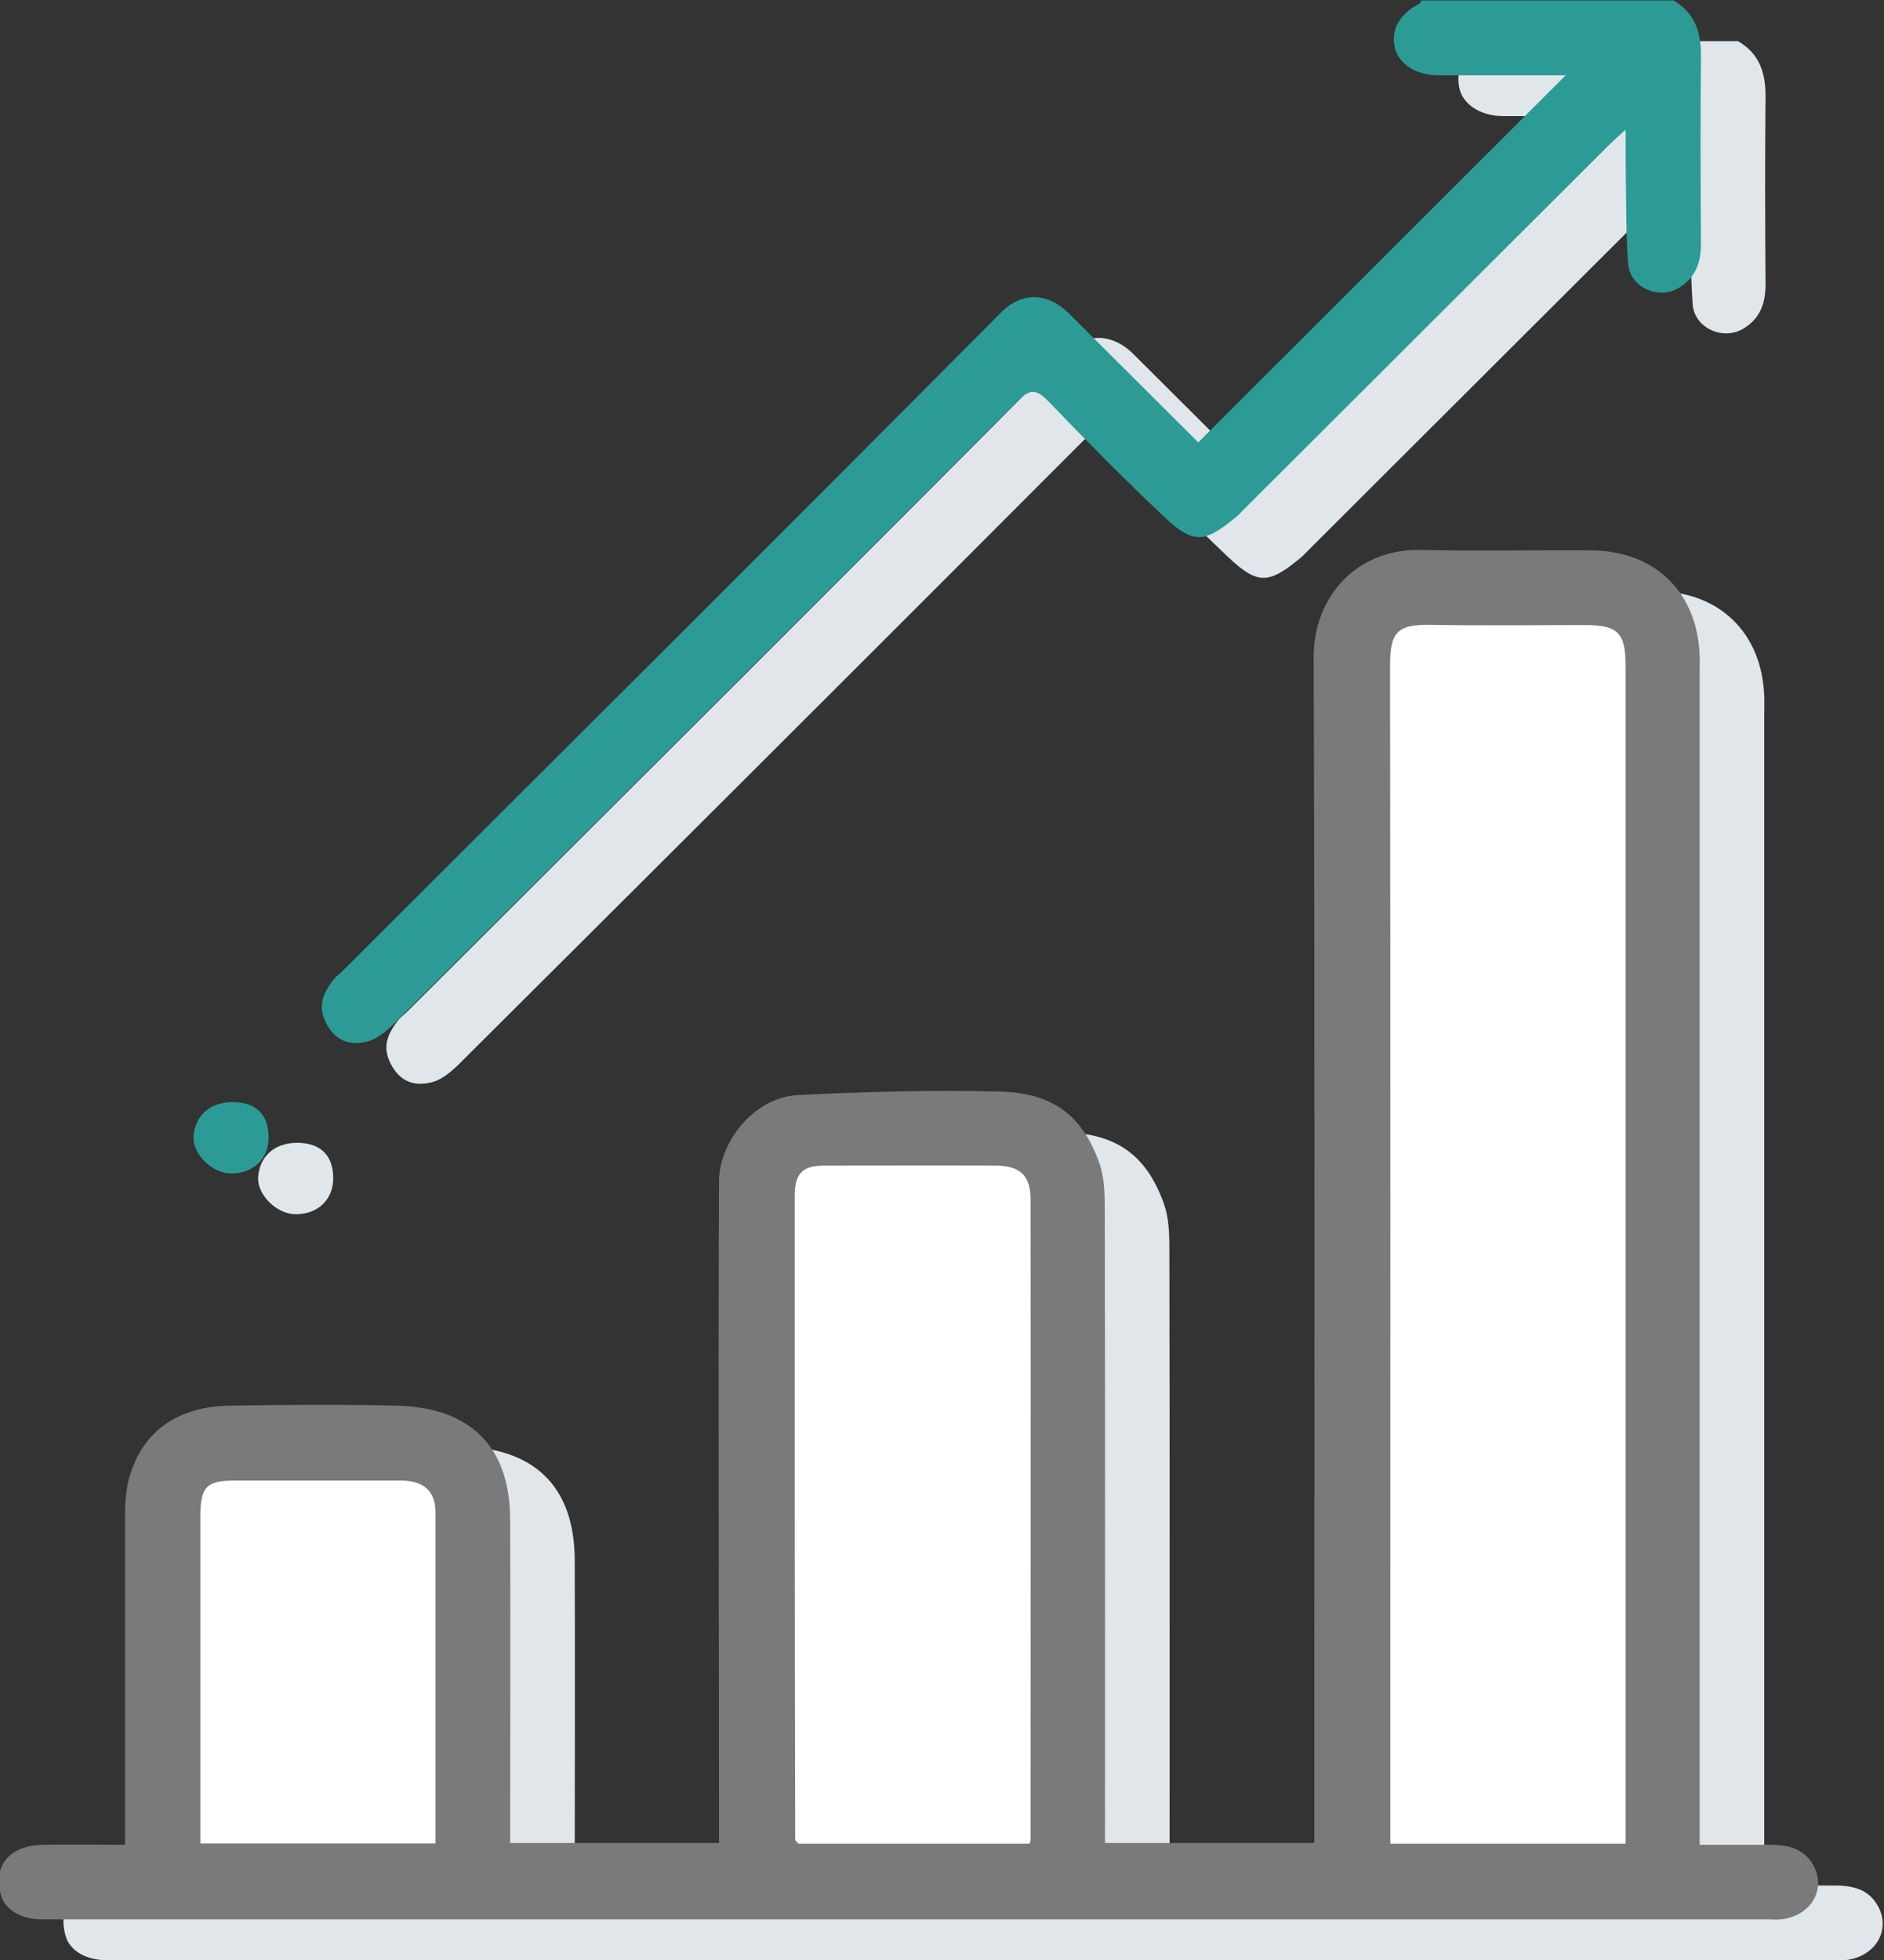 <svg xmlns="http://www.w3.org/2000/svg" id="Capa_2" data-name="Capa 2" viewBox="0 0 86.05 89.5"><rect x="0" y="0" width="86.05" height="89.5" fill="#333333" stroke="none"/><defs><style>      .cls-1 {        fill: #7a7a7a;      }      .cls-1, .cls-2, .cls-3, .cls-4 {        stroke-width: 0px;      }      .cls-2 {        fill: #2c9b96;      }      .cls-3 {        fill: #e1e6ea;      }      .cls-4 {        fill: #fff;      }    </style></defs><g id="Capa_1-2" data-name="Capa 1"><g><g><path class="cls-3" d="m79.35,1.86c1.01.57,1.3,1.46,1.29,2.57-.03,2.85-.02,5.7,0,8.56,0,.84-.24,1.53-.97,1.99-.93.6-2.28.02-2.36-1.09-.11-1.56-.08-3.13-.11-4.69,0-.42,0-.84,0-1.42-.34.31-.56.5-.77.71-5.56,5.54-11.11,11.09-16.67,16.63-.12.12-.23.25-.37.36-1.42,1.17-1.93,1.25-3.29-.04-1.8-1.71-3.55-3.47-5.27-5.26-.55-.57-.85-.57-1.41,0-9.46,9.48-18.94,18.93-28.43,28.38-.36.36-.82.75-1.29.86-.68.16-1.33.05-1.79-.73-.48-.82-.24-1.42.23-2.05.12-.16.28-.28.43-.42,10.04-10.02,20.1-20.03,30.1-30.09,1.03-1.04,2.22-.83,3.08.02,1.98,1.97,3.96,3.95,5.93,5.91,5.61-5.6,11.2-11.19,16.78-16.76-1.85,0-3.83,0-5.82,0-.98,0-1.78-.5-1.97-1.21-.22-.85.17-1.57,1.12-2.07.04-.02.05-.09.08-.14,3.83,0,7.66,0,11.49,0Z"></path><path class="cls-3" d="m8.66,86.07c0-5.02,0-9.92,0-14.82,0-.61.02-1.25.17-1.84.62-2.3,2.35-3.33,4.61-3.37,2.54-.04,5.09-.06,7.63,0,3.19.08,5.17,1.69,5.18,5.2.02,4.91,0,9.81,0,14.77h9.54c0-.33,0-.64,0-.94,0-9.75-.04-19.51,0-29.26,0-1.8,1.59-3.85,3.61-3.95,3.07-.15,6.14-.24,9.21-.16,2.33.06,3.74.99,4.55,3.26.23.64.25,1.38.25,2.07.02,9.64.01,19.28.01,28.98h9.56c0-.27,0-.55,0-.82,0-17.77.03-35.54-.03-53.31-.01-2.83,2.03-4.98,4.89-4.91,2.6.06,5.2,0,7.8.02,2.89.02,4.83,1.9,4.94,4.79.01.28,0,.57,0,.86,0,17.46,0,34.91,0,52.37,0,.34,0,.67,0,1.08,1.13,0,2.18,0,3.23,0,.71,0,1.39.13,1.83.73.83,1.14.11,2.53-1.37,2.68-.17.02-.34,0-.51,0-26.29,0-52.59,0-78.88,0-.95,0-1.69-.43-1.88-1.1-.39-1.34.36-2.28,1.93-2.31,1.2-.03,2.39,0,3.69,0Z"></path><path class="cls-3" d="m13.56,52.18c1.08,0,1.66.57,1.66,1.62,0,.97-.71,1.65-1.72,1.64-.85,0-1.74-.87-1.71-1.66.04-.96.74-1.6,1.77-1.6Z"></path><path class="cls-3" d="m39.27,85.89s.09.1.13.15c-.04-.05-.09-.1-.13-.15Z"></path></g><g><rect class="cls-4" x="6.63" y="64.88" width="15.79" height="21.93" rx="2.46" ry="2.46"></rect><rect class="cls-4" x="33.79" y="51.5" width="15.79" height="35.31" rx="2.46" ry="2.46"></rect><rect class="cls-4" x="60.98" y="26.51" width="15.79" height="60.3" rx="2.46" ry="2.46"></rect></g><g><path class="cls-2" d="m76.4,0c1.01.57,1.3,1.46,1.29,2.57-.03,2.85-.02,5.7,0,8.56,0,.84-.24,1.53-.97,1.99-.93.6-2.28.02-2.36-1.09-.11-1.56-.08-3.13-.11-4.69,0-.42,0-.84,0-1.42-.34.31-.56.5-.77.71-5.56,5.54-11.11,11.09-16.67,16.63-.12.12-.23.25-.37.36-1.42,1.17-1.93,1.25-3.29-.04-1.8-1.71-3.55-3.47-5.27-5.26-.55-.57-.85-.57-1.41,0-9.46,9.48-18.94,18.93-28.43,28.38-.36.36-.82.75-1.29.86-.68.16-1.33.05-1.79-.73-.48-.82-.24-1.42.23-2.05.12-.16.28-.28.43-.42,10.04-10.02,20.1-20.03,30.1-30.09,1.03-1.04,2.22-.83,3.08.02,1.98,1.97,3.96,3.95,5.93,5.91,5.61-5.6,11.2-11.19,16.78-16.76-1.85,0-3.83,0-5.82,0-.98,0-1.78-.5-1.97-1.21-.22-.85.17-1.57,1.12-2.07.04-.02.05-.09.08-.14,3.83,0,7.66,0,11.49,0Z"></path><path class="cls-1" d="m5.71,84.21c0-5.02,0-9.92,0-14.82,0-.61.02-1.25.17-1.84.62-2.3,2.35-3.33,4.61-3.37,2.54-.04,5.09-.06,7.63,0,3.19.08,5.17,1.69,5.18,5.2.02,4.91,0,9.81,0,14.77h9.54c0-.33,0-.64,0-.94,0-9.75-.04-19.51,0-29.26,0-1.8,1.59-3.85,3.61-3.95,3.07-.15,6.14-.24,9.21-.16,2.33.06,3.74.99,4.55,3.26.23.64.25,1.38.25,2.07.02,9.64.01,19.28.01,28.98h9.56c0-.27,0-.55,0-.82,0-17.77.03-35.54-.03-53.31-.01-2.83,2.03-4.98,4.89-4.91,2.6.06,5.2,0,7.8.02,2.89.02,4.83,1.9,4.94,4.79.01.28,0,.57,0,.86,0,17.46,0,34.91,0,52.37,0,.34,0,.67,0,1.08,1.13,0,2.18,0,3.23,0,.71,0,1.39.13,1.83.73.83,1.14.11,2.53-1.37,2.68-.17.02-.34,0-.51,0-26.29,0-52.59,0-78.88,0-.95,0-1.69-.43-1.88-1.1-.39-1.34.36-2.28,1.93-2.31,1.2-.03,2.39,0,3.69,0Zm30.74-.03h10.57c.04-.1.05-.12.05-.15,0-9.76.01-19.51,0-29.27,0-1.1-.49-1.54-1.63-1.54-2.6-.01-5.2,0-7.8,0-.99,0-1.34.37-1.34,1.37,0,4.62,0,9.24,0,13.86,0,5.19.01,10.38.02,15.57.04.05.09.1.13.15Zm37.8,0v-31.83c0-7.3,0-14.6,0-21.9,0-1.56-.34-1.91-1.87-1.91-2.34,0-4.69.03-7.03-.01-1.55-.03-1.86.35-1.86,1.87.02,17.65.01,35.3.01,52.94v.84h10.75Zm-65.11-.01h10.75c0-5.06,0-10.08,0-15.1,0-1-.54-1.47-1.61-1.47-2.51,0-5.03,0-7.54,0-1.3,0-1.58.28-1.59,1.59,0,3.34,0,6.67,0,10.01,0,1.65,0,3.29,0,4.97Z"></path><path class="cls-2" d="m10.61,50.32c1.08,0,1.66.57,1.66,1.62,0,.97-.71,1.65-1.72,1.64-.85,0-1.74-.87-1.71-1.66.04-.96.74-1.6,1.77-1.6Z"></path><path class="cls-1" d="m36.32,84.04s.09.1.13.15c-.04-.05-.09-.1-.13-.15Z"></path></g></g></g></svg>